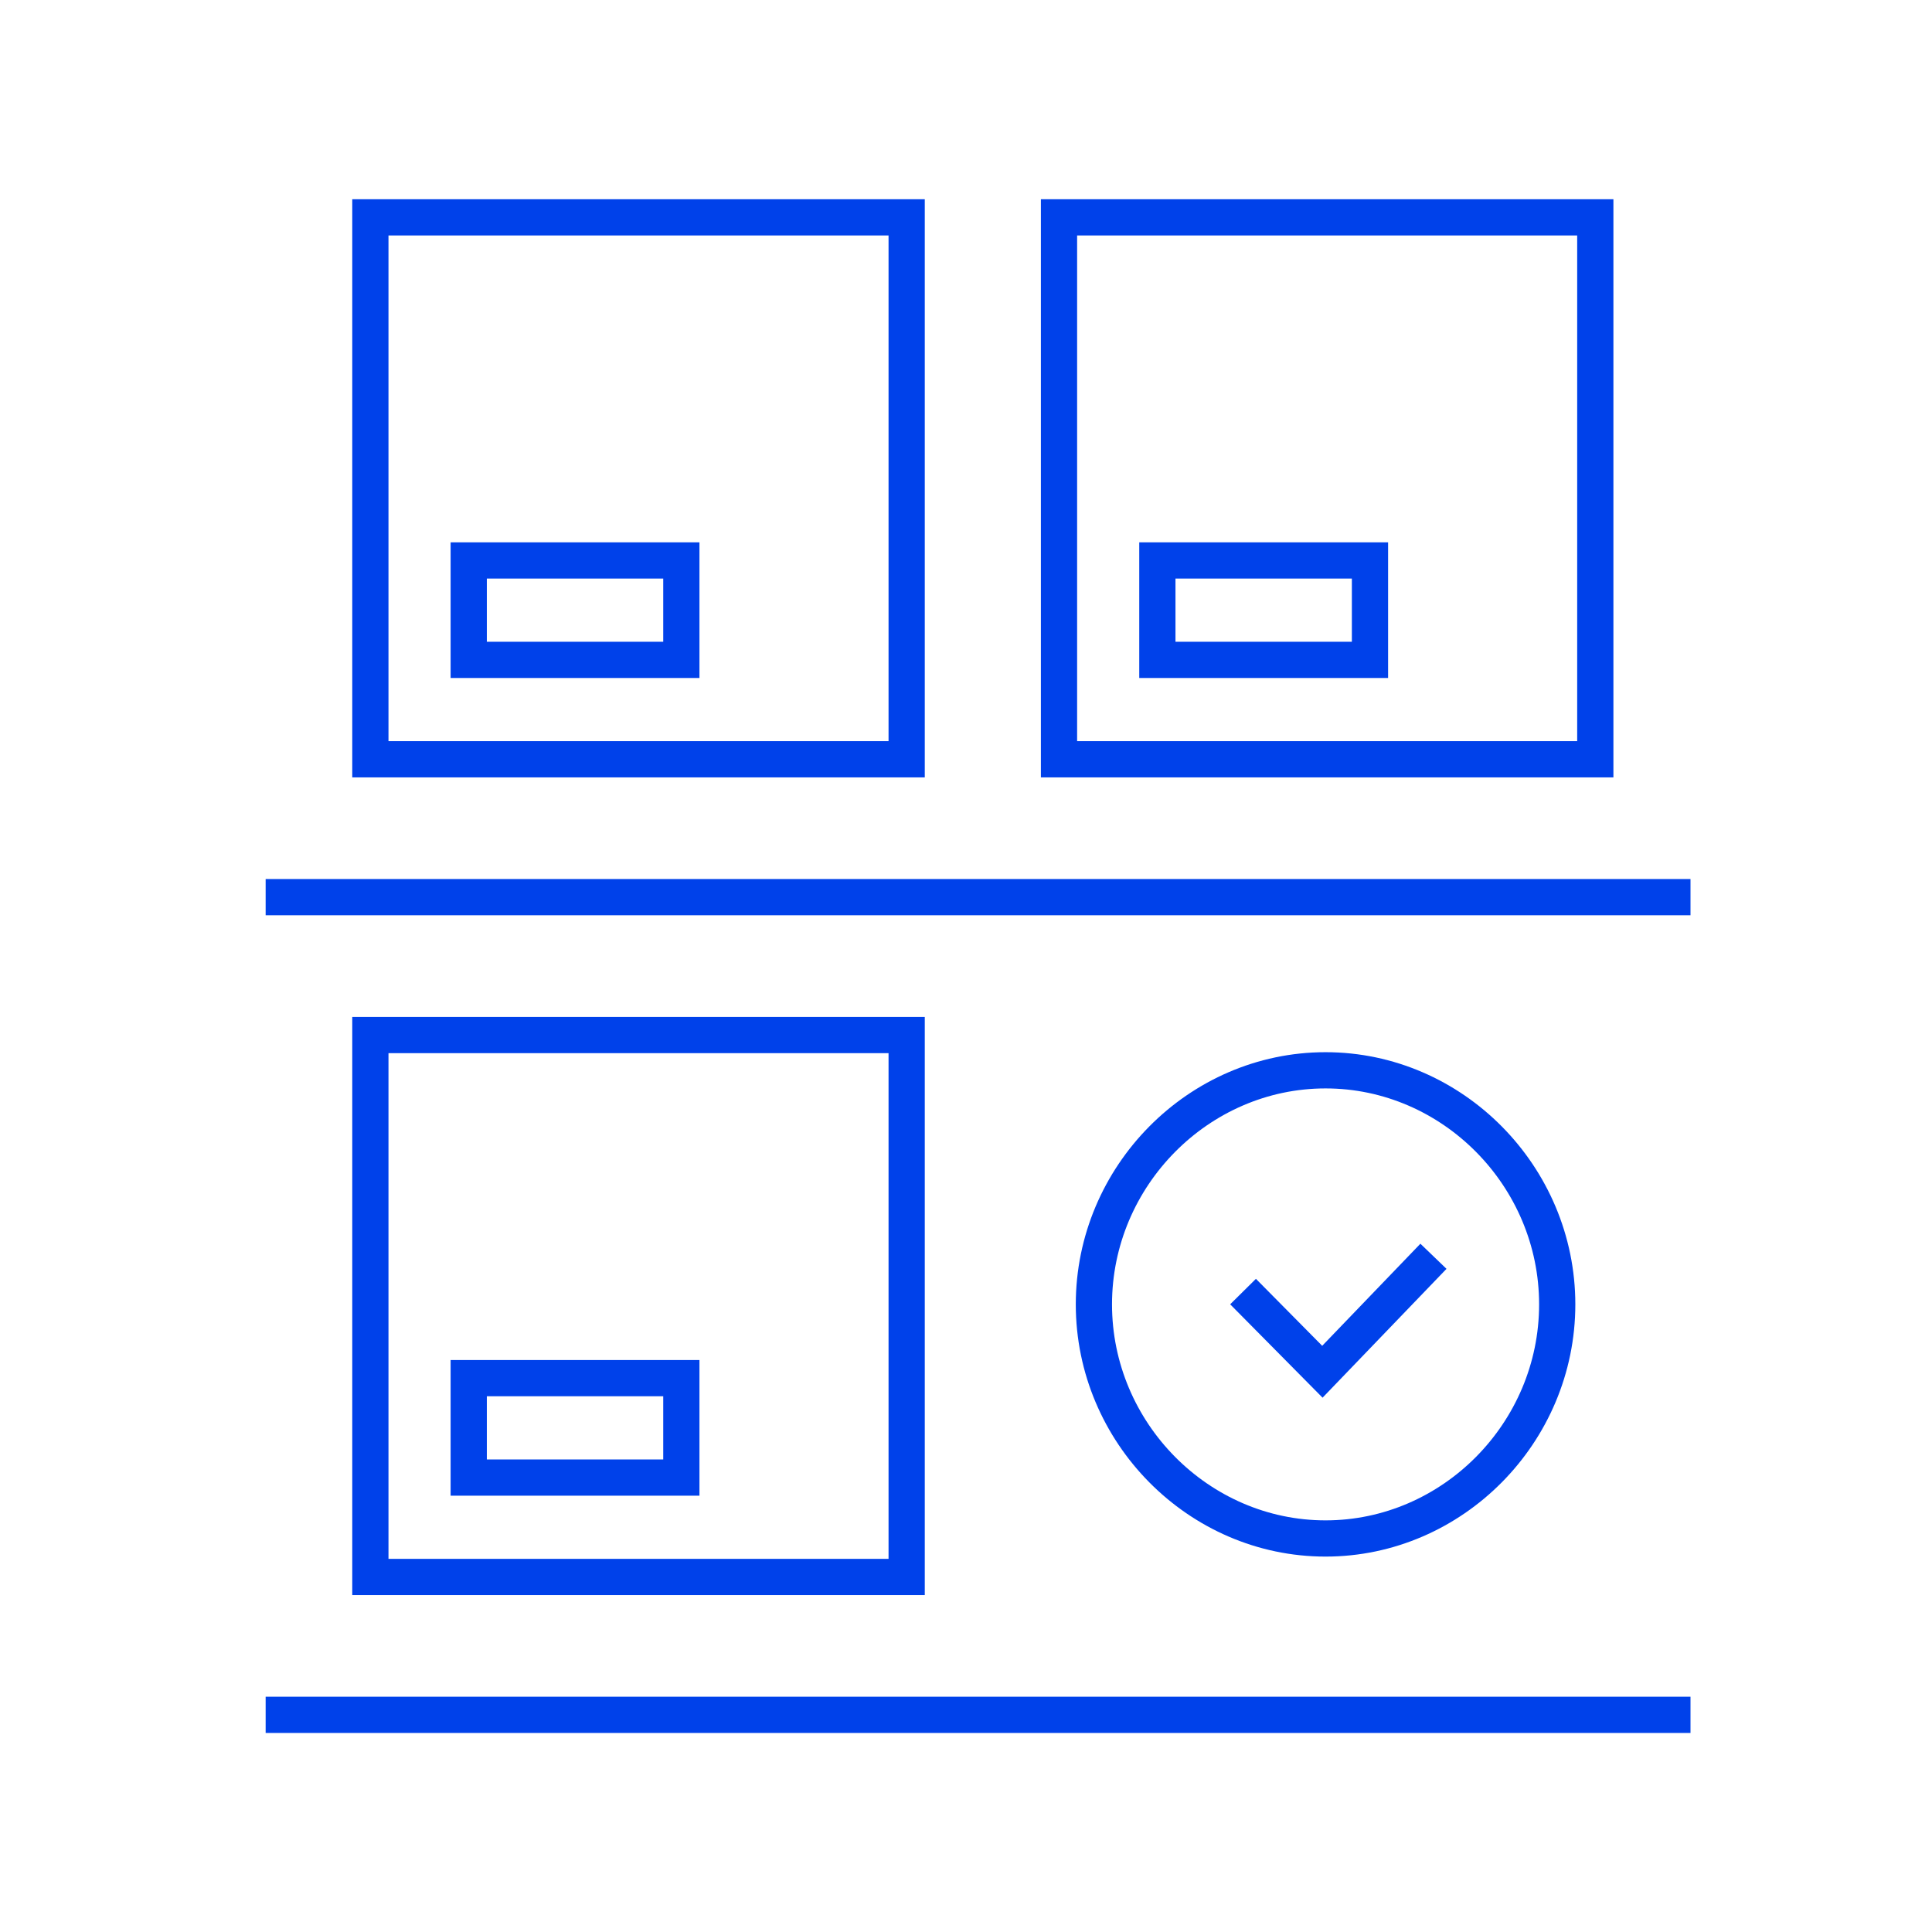 <svg width="80" height="80" viewBox="0 0 80 80" fill="none" xmlns="http://www.w3.org/2000/svg">
<path d="M37.543 42.859H15.336V65.299H37.543V42.859Z" stroke="#0041EA" stroke-width="1.5" stroke-miterlimit="22.926"/>
<path d="M28.213 57.066H19.409V61.183H28.213V57.066Z" stroke="#0041EA" stroke-width="1.5" stroke-miterlimit="22.926"/>
<path d="M37.543 9H15.336V31.44H37.543V9Z" stroke="#0041EA" stroke-width="1.5" stroke-miterlimit="22.926"/>
<path d="M28.213 23.207H19.409V27.324H28.213V23.207Z" stroke="#0041EA" stroke-width="1.5" stroke-miterlimit="22.926"/>
<path d="M66.058 9H43.851V31.44H66.058V9Z" stroke="#0041EA" stroke-width="1.5" stroke-miterlimit="22.926"/>
<path d="M56.728 23.207H47.924V27.324H56.728V23.207Z" stroke="#0041EA" stroke-width="1.5" stroke-miterlimit="22.926"/>
<path fill-rule="evenodd" clip-rule="evenodd" d="M54.888 63.705C60.145 63.705 64.481 59.324 64.481 54.012C64.481 48.701 60.145 44.319 54.888 44.319C49.632 44.319 45.296 48.701 45.296 54.012C45.296 59.324 49.632 63.705 54.888 63.705Z" stroke="#0041EA" stroke-width="1.5" stroke-miterlimit="22.926"/>
<path d="M51.472 53.481L54.757 56.801L59.356 52.02" stroke="#0041EA" stroke-width="1.5" stroke-miterlimit="22.926"/>
<path d="M11 37.149H70" stroke="#0041EA" stroke-width="1.5" stroke-miterlimit="22.926"/>
<path d="M11 71.008H70" stroke="#0041EA" stroke-width="1.5" stroke-miterlimit="22.926"/>
</svg>
